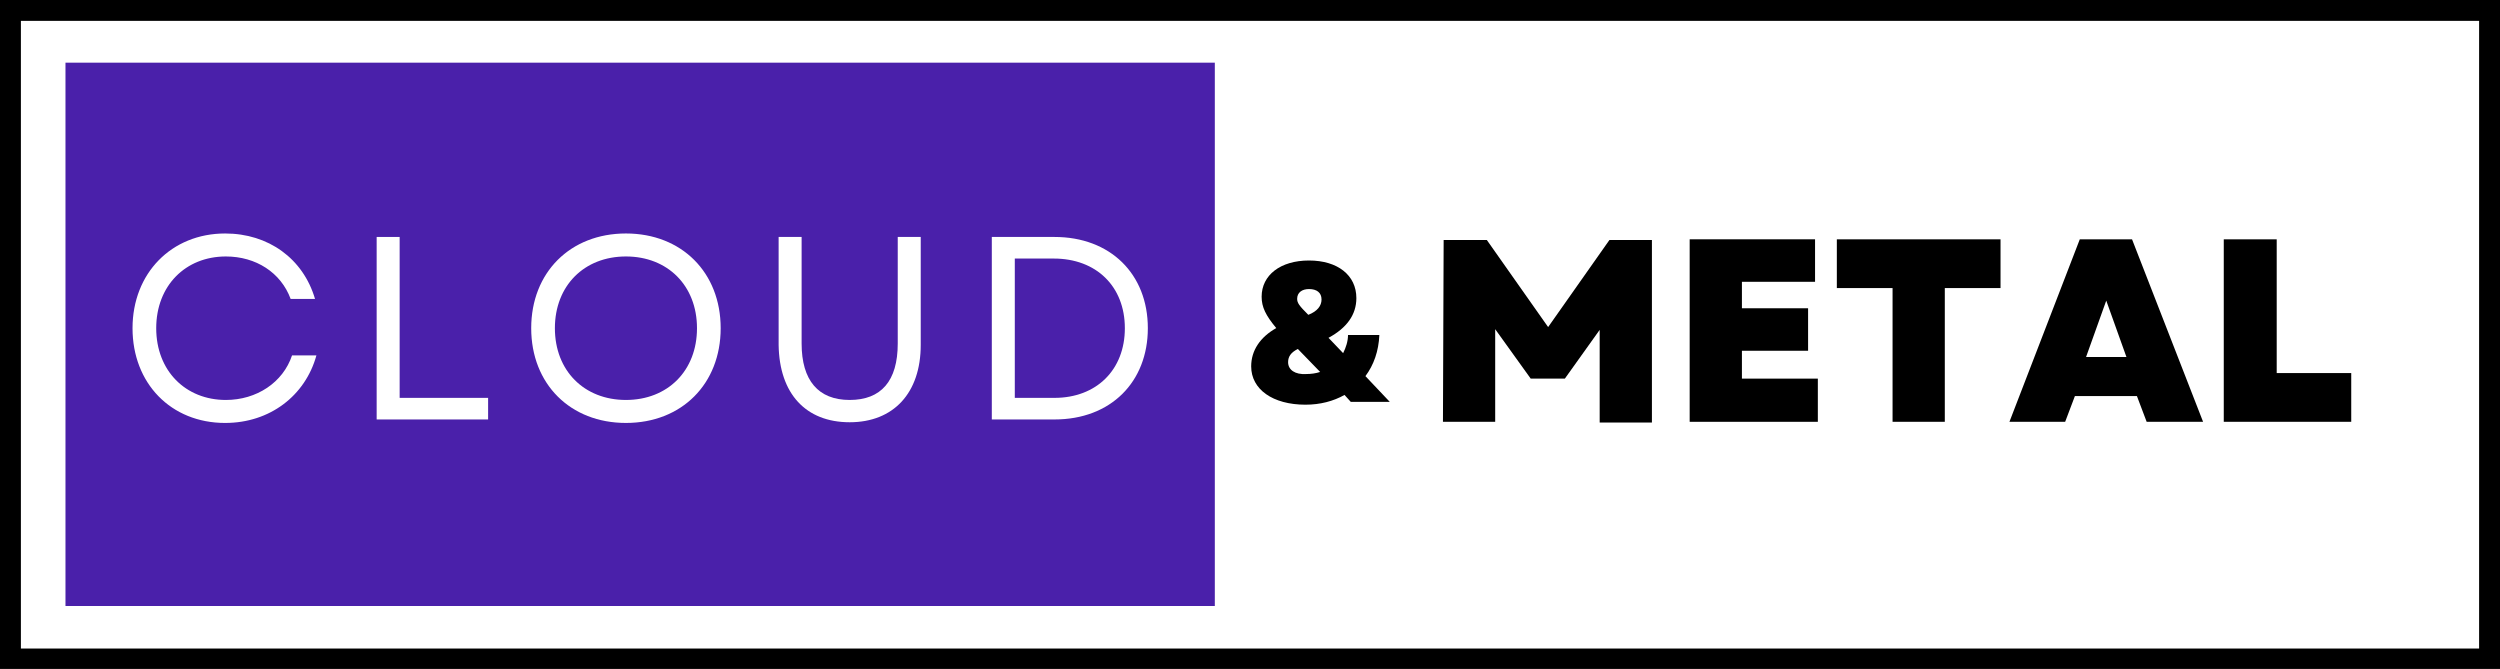 <svg version="1.1" id="Layer_1" xmlns="http://www.w3.org/2000/svg" xmlns:xlink="http://www.w3.org/1999/xlink" x="0" y="0" viewBox="0 0 358.9 96" xml:space="preserve"><rect x="0" y="0" width="358.9" height="96" fill="#808080" stroke="none"/><style>.st5{fill:#fff}</style><path id="SVGID_1_" fill="#fff" stroke="#000" stroke-miterlimit="10" d="M0 0h358.9v96H0z"/><defs><path id="SVGID_2_" d="M0 0h358.9v96H0z"/></defs><clipPath id="SVGID_3_"><use xlink:href="#SVGID_2_" overflow="visible"/></clipPath><g clip-path="url(#SVGID_3_)"><path d="M0 0h358.9v96.1H0V0z" fill="#fff" stroke="#000" stroke-width="6"/></g><use xlink:href="#SVGID_2_" overflow="visible" fill="none" stroke="#000" stroke-miterlimit="10"/><defs><path id="SVGID_4_" d="M9.4 9h165v78H9.4z"/></defs><clipPath id="SVGID_5_"><use xlink:href="#SVGID_4_" overflow="visible"/></clipPath><g clip-path="url(#SVGID_5_)"><path d="M9.4 9h165v78H9.4V9z" fill="#4a20aa"/></g><path class="st5" d="M-36.8-135.9c6.4 0 11.5-3.9 13.1-9.7h-3.5c-1.3 3.9-5.1 6.4-9.5 6.4-5.8 0-10-4.2-10-10.3s4.2-10.3 10-10.3c4.3 0 7.9 2.3 9.3 6.1h3.5c-1.7-5.8-6.7-9.4-12.9-9.4-7.7 0-13.3 5.7-13.3 13.6 0 7.9 5.5 13.6 13.3 13.6z" transform="translate(69.126 196.618)"/><path class="st5" d="M-40.1-136.4h16v-3.1h-12.7v-23.1h-3.3v26.2z" transform="translate(94.173 196.618)"/><path class="st5" d="M-22.2-135.9c8 0 13.6-5.6 13.6-13.6s-5.6-13.6-13.6-13.6-13.6 5.6-13.6 13.6 5.6 13.6 13.6 13.6zm-10.2-13.6c0-6.1 4.2-10.3 10.2-10.3s10.2 4.2 10.2 10.3-4.2 10.3-10.2 10.3-10.2-4.2-10.2-10.3z" transform="translate(112.06 196.618)"/><path class="st5" d="M-15.8-136c6.3 0 10.2-4.2 10.2-11.1v-15.5h-3.3v15.3c0 5.4-2.4 8.1-6.9 8.1s-6.9-2.8-6.9-8.1v-15.3H-26v15.5c.1 7 3.9 11.1 10.2 11.1z" transform="translate(137.78 196.618)"/><path class="st5" d="M-18-136.4h9c8.1 0 13.4-5.4 13.4-13.1 0-7.8-5.4-13.1-13.4-13.1h-9v26.2zm3.3-3.2v-19.9h5.6c6.1 0 10.2 4 10.2 10s-4.1 10-10.1 10h-5.7v-.1z" transform="translate(160.384 196.618)"/><path d="M-2.6-136.3h7.5v-13.3l5.1 7.1h4.9l5-7v13.3h7.5v-26.2h-6.1l-8.8 12.5-8.8-12.5h-6.2l-.1 26.1z" transform="translate(209.75 196.855)"/><path d="M6.2-136.3h18.4v-6.2H13.7v-4h9.5v-6.1h-9.5v-3.8h10.5v-6.1h-18v26.2z" transform="translate(236.369 196.855)"/><path d="M18.2-136.3h7.5v-19.2h8v-7H10.2v7h8v19.2z" transform="translate(253.496 196.855)"/><path d="M15.8-136.3h8l1.4-3.7h8.9l1.4 3.7h8.1l-10.2-26.2h-7.5l-10.1 26.2zm11-9.3l2.9-8.1 2.9 8.1h-5.8z" transform="translate(272.674 196.855)"/><path d="M25.4-136.3h18.3v-7H33v-19.2h-7.6v26.2z" transform="translate(293.844 196.855)"/><path d="M-3.2-136.6c2.1 0 4-.5 5.6-1.4l.9 1h5.6l-3.5-3.7c1.2-1.6 1.9-3.6 2-5.9H2.9c0 .9-.3 1.8-.7 2.6l-2.1-2.2c2.6-1.4 4-3.3 4-5.7 0-3.3-2.7-5.4-6.8-5.4s-6.8 2.1-6.8 5.2c0 1.5.6 2.7 2.1 4.5-2.3 1.3-3.6 3.2-3.6 5.5 0 3.3 3.1 5.5 7.8 5.5zm-2.5-6.1c0-.8.4-1.4 1.4-1.9l3.2 3.3c-.6.2-1.3.3-2 .3-1.6.1-2.6-.6-2.6-1.7zm1.3-9.1c0-.9.7-1.4 1.7-1.4 1.1 0 1.8.5 1.8 1.5 0 .9-.6 1.7-1.9 2.2-1.3-1.3-1.6-1.7-1.6-2.3z" transform="translate(190.62 194.697)"/></svg>